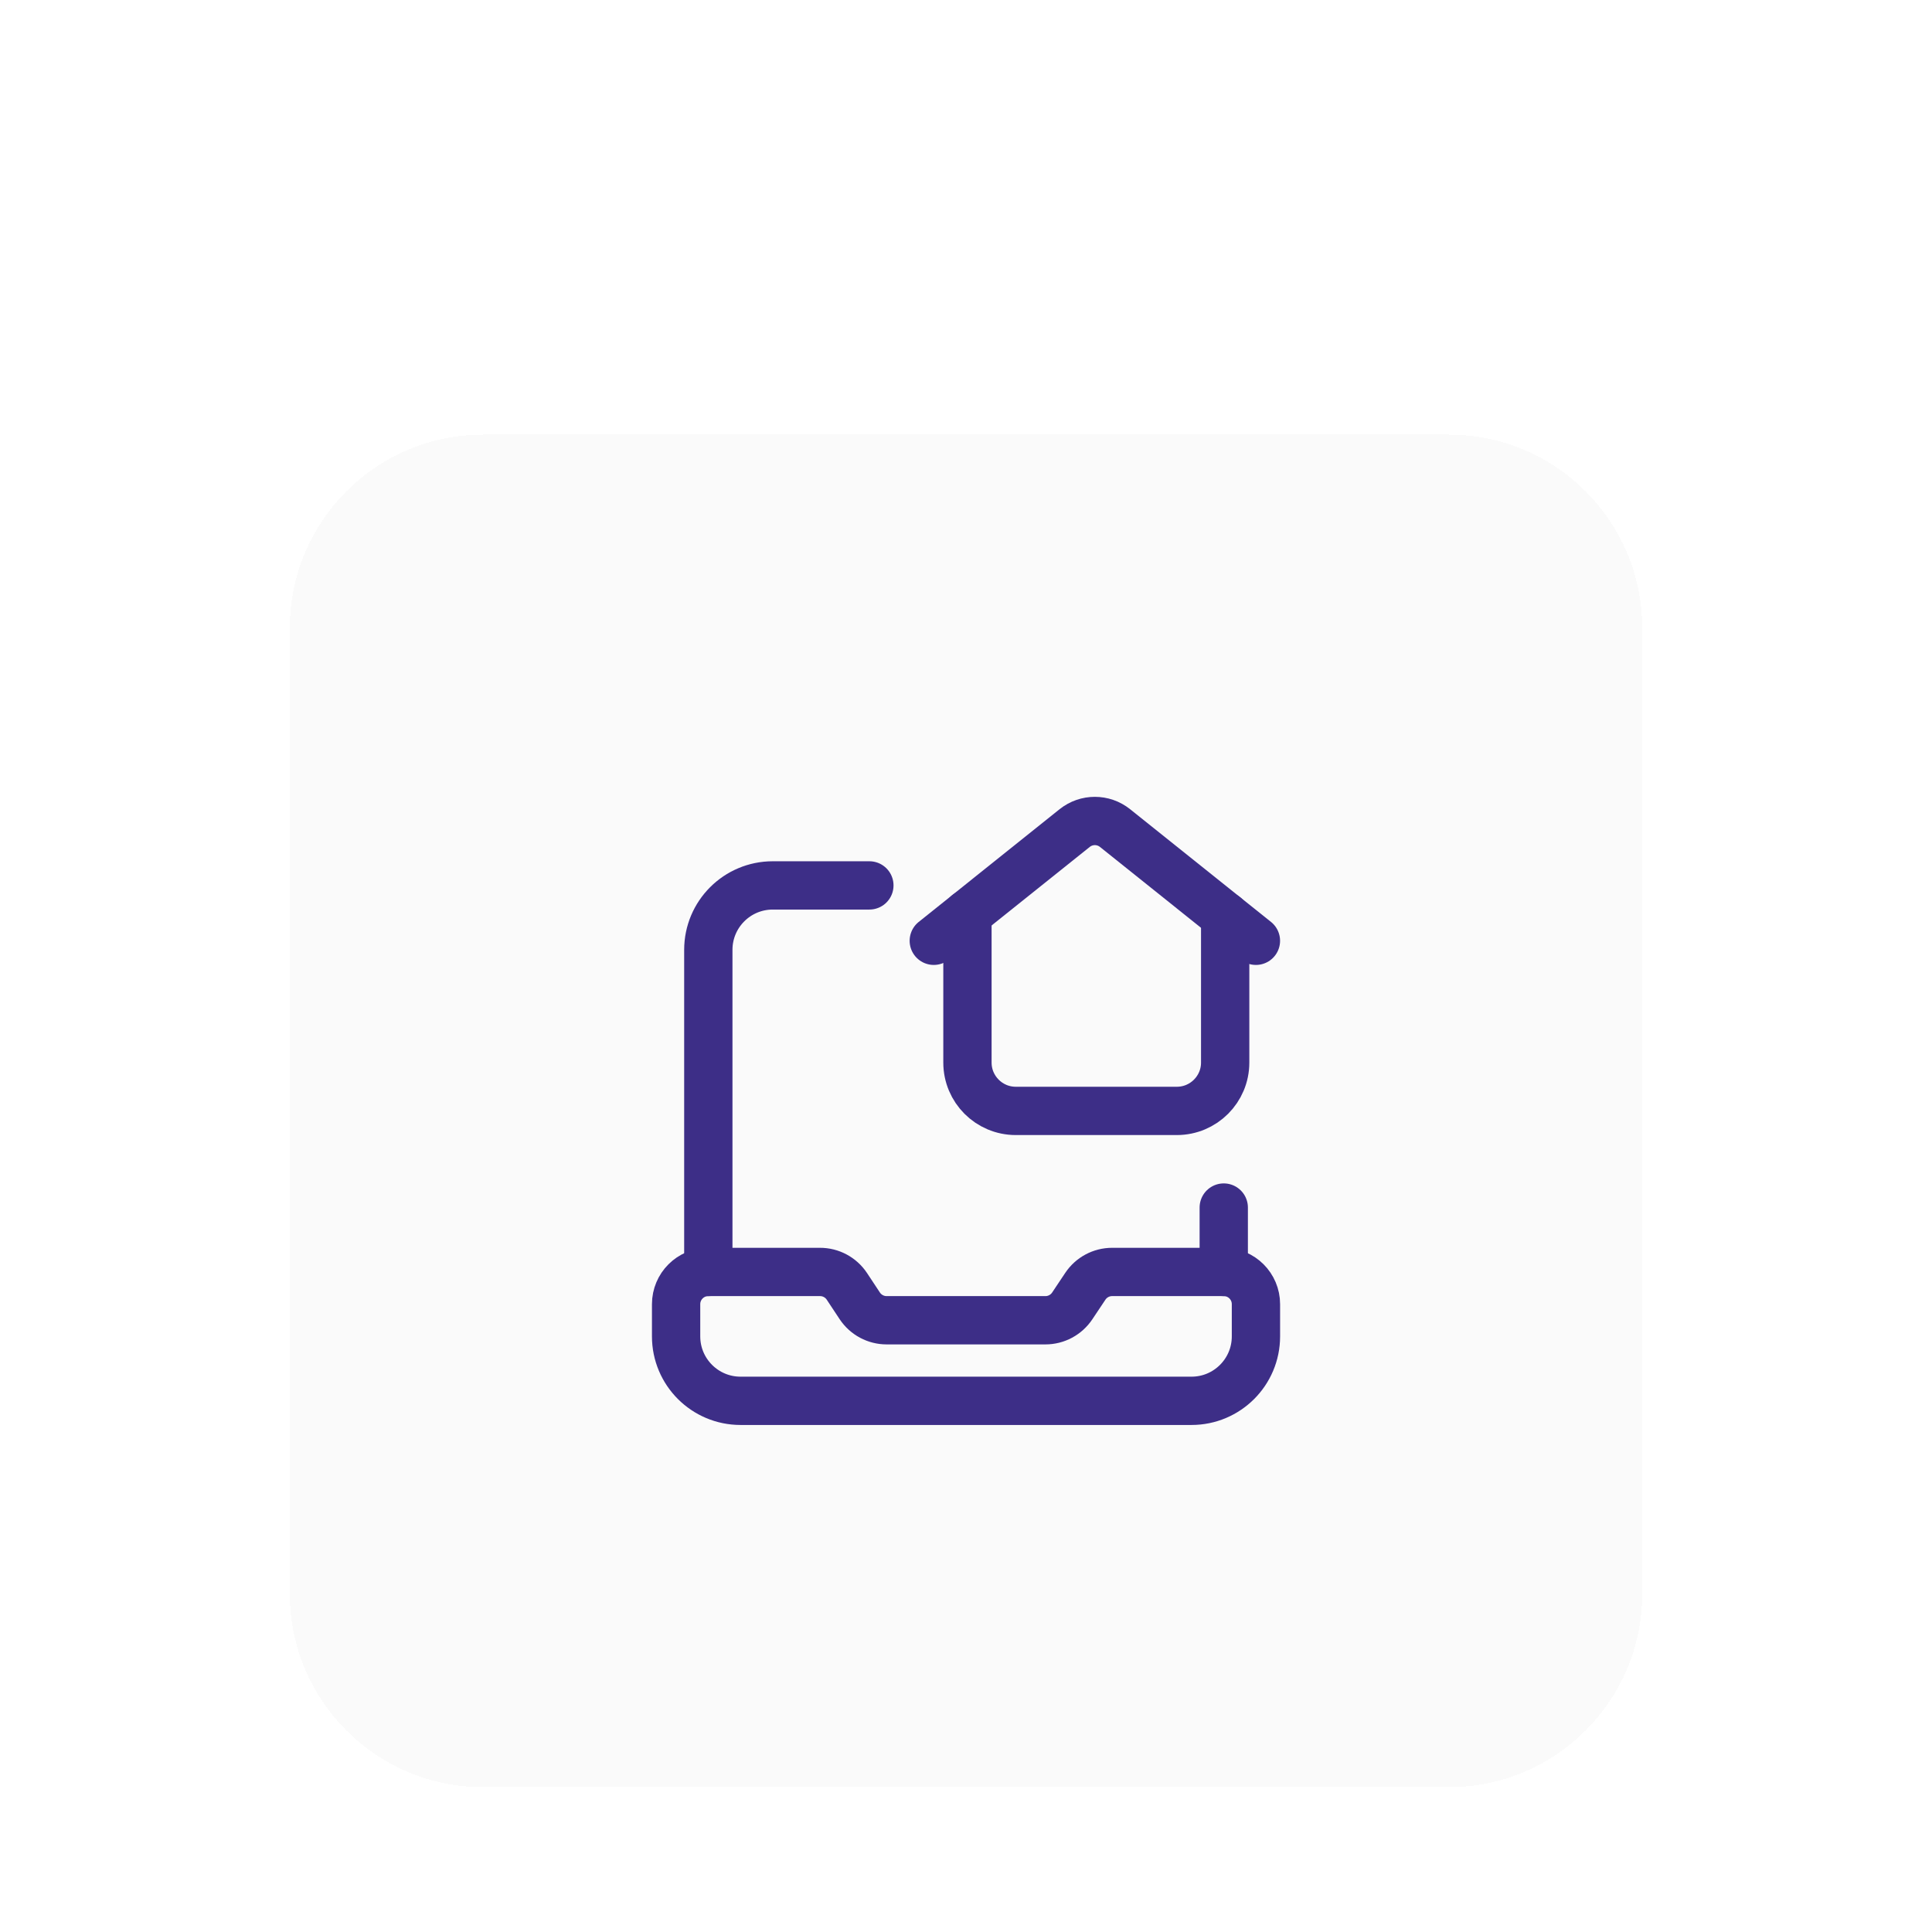 <svg width="80" height="80" viewBox="0 0 80 80" fill="none" xmlns="http://www.w3.org/2000/svg">
<g filter="url(#filter0_ddd_2273_13250)">
<path d="M12 8C12 3.582 15.582 0 20 0H60C64.418 0 68 3.582 68 8V48C68 52.418 64.418 56 60 56H20C15.582 56 12 52.418 12 48V8Z" fill="#FAFAFA" shape-rendering="crispEdges"/>
<path fill-rule="evenodd" clip-rule="evenodd" d="M50.672 34.669H46.05C45.604 34.669 45.188 34.892 44.941 35.263L44.399 36.075C44.151 36.446 43.735 36.669 43.289 36.669H36.713C36.267 36.669 35.851 36.446 35.603 36.075L35.066 35.263C34.817 34.89 34.398 34.667 33.951 34.669H29.33C28.593 34.669 27.996 35.266 27.996 36.003V37.337C27.996 38.81 29.191 40.005 30.664 40.005H49.338C50.812 40.005 52.006 38.81 52.006 37.337V36.003C52.006 35.266 51.409 34.669 50.672 34.669Z" stroke="#3D2E87" stroke-width="2" stroke-linecap="round" stroke-linejoin="round"/>
<path d="M50.673 34.67V32.002" stroke="#3D2E87" stroke-width="2" stroke-linecap="round" stroke-linejoin="round"/>
<path d="M29.33 34.67V21.331C29.33 19.858 30.524 18.663 31.998 18.663H35.999" stroke="#3D2E87" stroke-width="2" stroke-linecap="round" stroke-linejoin="round"/>
<path d="M40.06 19.841V25.999C40.06 27.104 40.956 28 42.061 28H48.731C49.836 28 50.732 27.104 50.732 25.999V19.937" stroke="#3D2E87" stroke-width="2" stroke-linecap="round" stroke-linejoin="round"/>
<path d="M52.005 20.956L46.169 16.287C45.682 15.898 44.989 15.898 44.502 16.287L38.666 20.956" stroke="#3D2E87" stroke-width="2" stroke-linecap="round" stroke-linejoin="round"/>
</g>
<defs>
<filter id="filter0_ddd_2273_13250" x="0" y="0" width="80" height="80" filterUnits="userSpaceOnUse" color-interpolation-filters="sRGB">
<feFlood flood-opacity="0" result="BackgroundImageFix"/>
<feColorMatrix in="SourceAlpha" type="matrix" values="0 0 0 0 0 0 0 0 0 0 0 0 0 0 0 0 0 0 127 0" result="hardAlpha"/>
<feMorphology radius="1" operator="erode" in="SourceAlpha" result="effect1_dropShadow_2273_13250"/>
<feOffset dy="2"/>
<feGaussianBlur stdDeviation="1"/>
<feComposite in2="hardAlpha" operator="out"/>
<feColorMatrix type="matrix" values="0 0 0 0 0.039 0 0 0 0 0.05 0 0 0 0 0.071 0 0 0 0.02 0"/>
<feBlend mode="normal" in2="BackgroundImageFix" result="effect1_dropShadow_2273_13250"/>
<feColorMatrix in="SourceAlpha" type="matrix" values="0 0 0 0 0 0 0 0 0 0 0 0 0 0 0 0 0 0 127 0" result="hardAlpha"/>
<feMorphology radius="2" operator="erode" in="SourceAlpha" result="effect2_dropShadow_2273_13250"/>
<feOffset dy="4"/>
<feGaussianBlur stdDeviation="3"/>
<feComposite in2="hardAlpha" operator="out"/>
<feColorMatrix type="matrix" values="0 0 0 0 0.039 0 0 0 0 0.05 0 0 0 0 0.071 0 0 0 0.02 0"/>
<feBlend mode="normal" in2="effect1_dropShadow_2273_13250" result="effect2_dropShadow_2273_13250"/>
<feColorMatrix in="SourceAlpha" type="matrix" values="0 0 0 0 0 0 0 0 0 0 0 0 0 0 0 0 0 0 127 0" result="hardAlpha"/>
<feMorphology radius="4" operator="erode" in="SourceAlpha" result="effect3_dropShadow_2273_13250"/>
<feOffset dy="12"/>
<feGaussianBlur stdDeviation="8"/>
<feComposite in2="hardAlpha" operator="out"/>
<feColorMatrix type="matrix" values="0 0 0 0 0.039 0 0 0 0 0.05 0 0 0 0 0.071 0 0 0 0.05 0"/>
<feBlend mode="normal" in2="effect2_dropShadow_2273_13250" result="effect3_dropShadow_2273_13250"/>
<feBlend mode="normal" in="SourceGraphic" in2="effect3_dropShadow_2273_13250" result="shape"/>
</filter>
</defs>
</svg>
